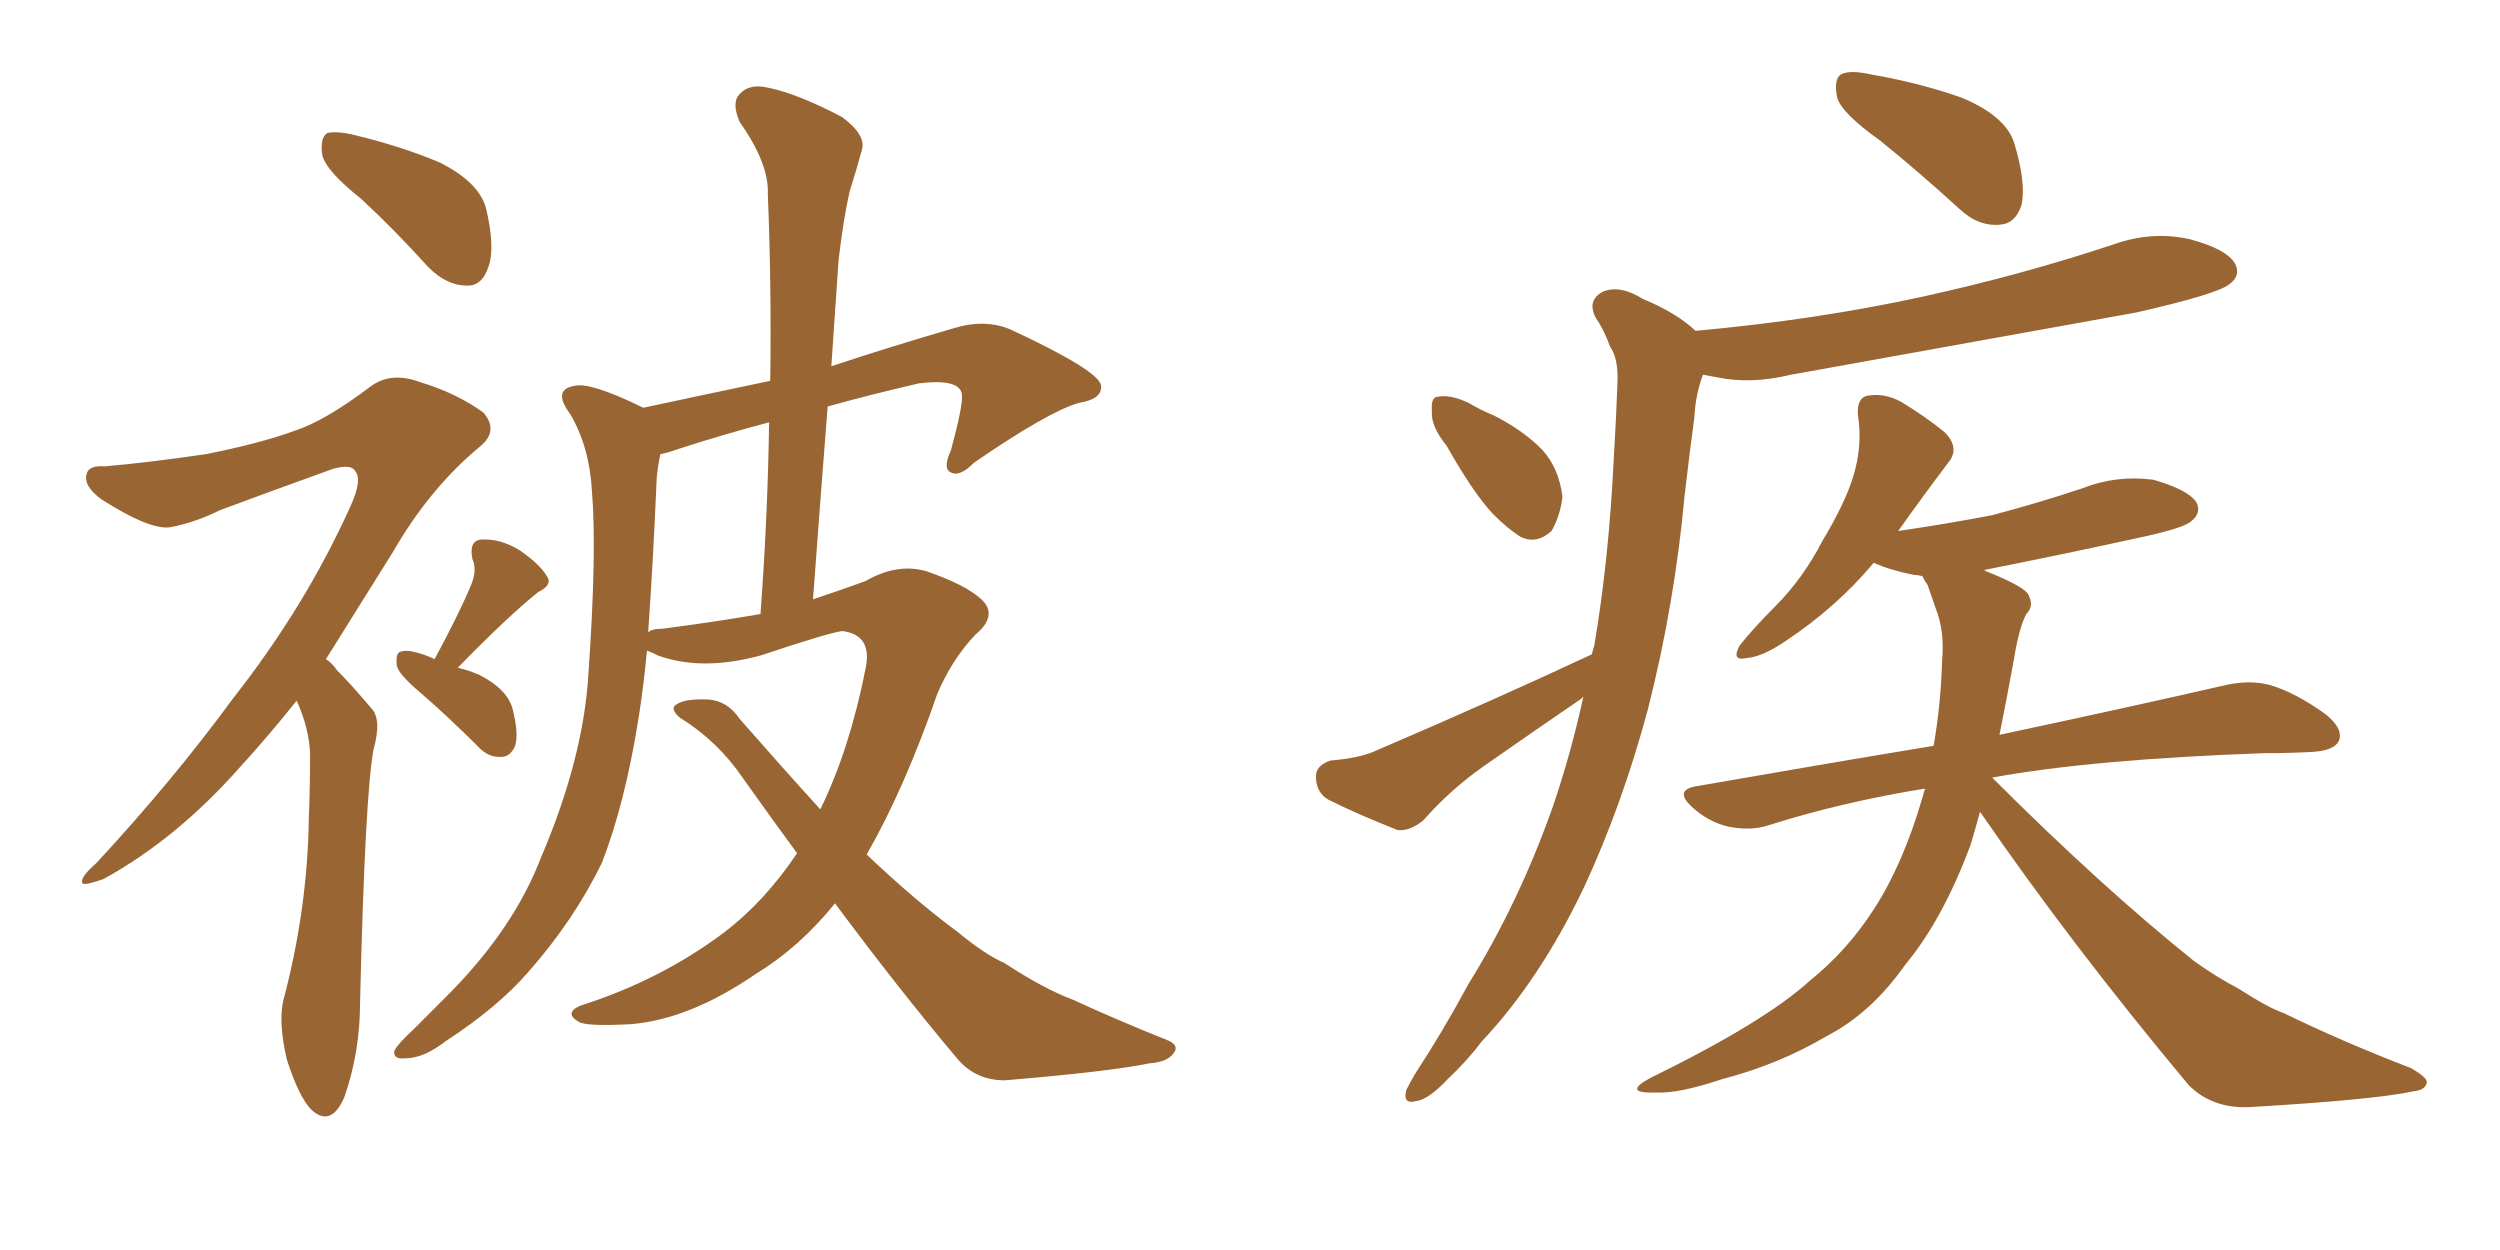 <svg xmlns="http://www.w3.org/2000/svg" xmlns:xlink="http://www.w3.org/1999/xlink" width="300" height="150"><path fill="#996633" padding="10" d="M43.36 23.88L43.36 23.88Q39.11 20.51 38.67 18.60L38.67 18.60Q38.38 16.55 39.26 15.97L39.26 15.97Q40.43 15.67 42.77 16.26L42.77 16.26Q48.19 17.58 52.73 19.48L52.73 19.48Q57.42 21.83 58.30 24.90L58.30 24.90Q59.47 29.74 58.59 32.08L58.59 32.08Q57.86 34.28 56.10 34.28L56.10 34.28Q53.61 34.28 51.42 32.08L51.42 32.08Q47.31 27.54 43.36 23.88ZM35.60 84.08L35.60 84.08Q32.08 88.48 28.86 91.99L28.86 91.99Q21.24 100.63 12.45 105.47L12.45 105.47Q10.40 106.20 9.96 106.05L9.96 106.05Q9.38 105.47 11.57 103.56L11.57 103.56Q20.80 93.60 27.98 83.79L27.98 83.79Q36.62 72.80 42.04 60.79L42.04 60.79Q43.51 57.57 42.63 56.54L42.63 56.54Q42.19 55.66 39.99 56.25L39.99 56.25Q32.67 58.89 26.37 61.23L26.37 61.23Q23.44 62.70 20.36 63.28L20.36 63.28Q17.87 63.57 12.16 59.91L12.16 59.91Q9.96 58.30 10.40 56.84L10.40 56.84Q10.69 55.81 12.60 55.96L12.60 55.96Q17.72 55.52 24.76 54.49L24.76 54.49Q31.35 53.17 35.30 51.71L35.30 51.71Q38.96 50.54 44.38 46.44L44.38 46.44Q46.88 44.53 50.39 45.85L50.39 45.85Q54.79 47.17 58.01 49.51L58.01 49.51Q59.91 51.71 57.57 53.61L57.57 53.61Q51.56 58.59 47.17 66.21L47.17 66.21Q42.77 73.24 39.11 79.10L39.11 79.10Q39.84 79.54 40.43 80.42L40.43 80.42Q42.19 82.18 44.53 84.96L44.53 84.96Q45.85 86.28 44.82 89.94L44.82 89.94Q43.80 95.51 43.21 120.26L43.21 120.26Q43.21 126.27 41.31 131.69L41.31 131.69Q39.70 135.35 37.35 133.15L37.35 133.15Q35.89 131.69 34.42 127.15L34.42 127.15Q33.40 122.75 33.98 120.12L33.98 120.12Q36.91 109.13 37.06 98.14L37.06 98.14Q37.21 94.48 37.21 90.38L37.21 90.38Q37.06 87.30 35.60 84.08ZM52.15 79.10L52.15 79.10Q55.08 73.68 56.54 70.17L56.54 70.17Q57.28 68.41 56.69 67.09L56.69 67.09Q56.25 64.89 57.71 64.75L57.71 64.75Q60.06 64.60 62.40 66.06L62.40 66.06Q64.75 67.68 65.63 69.14L65.63 69.14Q66.36 70.17 64.60 71.04L64.60 71.04Q61.08 73.83 54.93 80.13L54.93 80.13Q56.25 80.42 57.57 81.01L57.57 81.01Q60.94 82.76 61.52 85.11L61.52 85.11Q62.26 88.04 61.82 89.50L61.82 89.50Q61.23 90.82 60.21 90.82L60.21 90.82Q58.59 90.97 57.28 89.50L57.28 89.50Q53.76 85.99 50.54 83.20L50.54 83.20Q47.75 80.86 47.61 79.83L47.61 79.83Q47.46 78.37 48.05 78.22L48.05 78.22Q48.78 77.93 50.24 78.37L50.24 78.37Q51.27 78.66 52.15 79.10ZM100.20 108.40L100.20 108.40Q95.95 113.67 90.67 116.89L90.67 116.89Q82.76 122.31 75.73 122.90L75.73 122.90Q70.31 123.19 69.43 122.61L69.43 122.61Q67.68 121.58 69.58 120.70L69.58 120.70Q79.25 117.63 86.87 111.91L86.87 111.91Q91.70 108.25 95.65 102.39L95.65 102.39Q92.43 98.00 89.21 93.46L89.21 93.46Q86.13 88.92 81.59 86.13L81.59 86.13Q80.71 85.40 80.86 84.81L80.86 84.81Q81.74 83.79 84.96 83.94L84.96 83.94Q87.30 84.08 88.77 86.28L88.77 86.28Q93.90 92.14 98.44 97.12L98.44 97.12Q101.95 89.94 103.86 80.27L103.86 80.27Q104.74 76.17 101.07 75.73L101.07 75.73Q99.61 75.88 91.26 78.66L91.26 78.66Q84.23 80.57 78.96 78.66L78.96 78.66Q78.08 78.22 77.64 78.08L77.64 78.08Q77.20 82.62 76.61 86.28L76.61 86.28Q75 96.39 72.22 103.56L72.22 103.56Q68.85 110.45 63.43 116.60L63.43 116.60Q59.77 120.85 53.47 124.95L53.47 124.95Q50.83 127.00 48.63 127.00L48.63 127.00Q47.17 127.15 47.31 126.12L47.31 126.12Q47.75 125.24 49.66 123.49L49.66 123.49Q51.71 121.44 54.05 119.09L54.05 119.09Q61.67 111.33 64.89 102.98L64.89 102.98Q70.02 90.97 70.61 80.86L70.61 80.86Q71.63 66.21 71.04 59.03L71.04 59.03Q70.75 53.61 68.41 49.66L68.41 49.66Q66.21 46.73 68.99 46.29L68.99 46.29Q70.90 45.85 77.20 48.93L77.20 48.93Q85.40 47.17 92.43 45.70L92.43 45.70Q92.58 33.98 92.14 23.29L92.14 23.29Q92.29 19.63 88.77 14.65L88.77 14.65Q87.74 12.30 88.77 11.28L88.77 11.28Q89.94 9.96 92.29 10.55L92.29 10.55Q95.80 11.28 101.07 14.06L101.07 14.06Q104.00 16.26 103.42 18.02L103.42 18.02Q102.83 20.21 101.95 23.00L101.95 23.00Q101.22 26.22 100.63 31.20L100.63 31.20Q100.20 37.35 99.76 43.95L99.76 43.95Q106.35 41.75 114.40 39.40L114.40 39.40Q118.21 38.23 121.29 39.55L121.29 39.55Q131.98 44.53 132.13 46.29L132.13 46.29Q132.28 47.90 129.49 48.34L129.49 48.34Q125.83 49.37 116.89 55.52L116.89 55.52Q115.14 57.28 114.11 56.69L114.11 56.69Q113.09 56.25 114.11 54.05L114.11 54.05Q115.58 48.63 115.43 47.31L115.43 47.31Q115.14 45.41 110.30 46.00L110.30 46.00Q104.59 47.31 99.32 48.78L99.32 48.78Q98.44 59.91 97.56 71.92L97.56 71.92Q101.07 70.75 103.86 69.73L103.86 69.73Q107.67 67.53 111.18 68.55L111.18 68.55Q115.87 70.17 117.77 71.92L117.77 71.92Q119.82 73.83 117.04 76.17L117.04 76.17Q114.26 79.10 112.50 83.20L112.50 83.20Q108.54 94.63 104.00 102.54L104.00 102.54Q109.86 108.11 114.84 111.77L114.84 111.77Q118.21 114.55 120.56 115.58L120.56 115.58Q125.24 118.65 128.76 119.97L128.76 119.97Q134.18 122.46 140.04 124.80L140.04 124.80Q141.50 125.39 140.92 126.27L140.92 126.27Q140.19 127.44 137.99 127.59L137.99 127.59Q133.01 128.61 120.56 129.64L120.56 129.64Q117.04 129.64 114.84 127.00L114.84 127.00Q107.81 118.65 100.20 108.40ZM79.54 75.44L79.54 75.44L79.54 75.44Q86.28 74.56 91.26 73.68L91.26 73.68Q92.14 61.67 92.29 50.68L92.29 50.68Q86.72 52.15 81.30 53.91L81.30 53.91Q80.13 54.35 79.25 54.49L79.25 54.49Q78.96 55.81 78.81 57.28L78.81 57.28Q78.37 67.53 77.78 75.88L77.78 75.88Q78.22 75.44 79.54 75.44ZM225.59 16.85L225.59 16.85Q221.04 13.62 220.46 11.72L220.46 11.72Q220.02 9.52 220.90 8.94L220.90 8.94Q221.92 8.35 224.56 8.94L224.56 8.94Q230.42 9.96 235.40 11.72L235.40 11.72Q240.67 13.92 241.70 17.14L241.70 17.14Q243.16 21.97 242.58 24.61L242.58 24.61Q241.85 26.81 240.09 26.95L240.09 26.95Q237.45 27.25 235.11 25.05L235.11 25.05Q230.13 20.51 225.59 16.85ZM173.58 53.47L173.58 53.47Q171.68 51.12 171.83 49.37L171.83 49.37Q171.68 47.61 172.56 47.61L172.56 47.61Q174.02 47.31 176.22 48.34L176.22 48.34Q177.69 49.22 179.15 49.80L179.15 49.80Q182.67 51.56 185.01 53.91L185.01 53.91Q187.06 56.10 187.50 59.62L187.50 59.62Q187.21 61.96 186.18 63.72L186.18 63.72Q184.42 65.33 182.52 64.45L182.52 64.45Q181.05 63.57 179.15 61.67L179.15 61.67Q176.81 59.18 173.58 53.47ZM191.02 78.52L191.02 78.52Q191.16 77.93 191.31 77.49L191.31 77.49Q193.07 67.09 193.65 55.08L193.65 55.08Q193.95 50.10 194.09 46.00L194.09 46.00Q194.24 43.07 193.21 41.60L193.21 41.60Q192.48 39.55 191.46 38.09L191.46 38.09Q190.43 36.04 192.33 35.01L192.33 35.01Q194.38 34.13 197.17 35.89L197.17 35.89Q201.12 37.50 203.47 39.70L203.47 39.70Q217.97 38.38 230.71 35.60L230.71 35.60Q242.72 32.96 253.71 29.30L253.71 29.30Q258.25 27.69 262.79 28.71L262.79 28.71Q267.19 29.88 268.21 31.64L268.21 31.64Q268.95 33.11 267.48 34.13L267.48 34.13Q266.02 35.30 256.35 37.50L256.35 37.50Q235.25 41.31 214.89 44.97L214.89 44.97Q210.06 46.14 205.96 45.26L205.96 45.26Q205.22 45.12 204.35 44.97L204.35 44.97Q203.47 47.31 203.32 50.10L203.32 50.10Q202.73 54.49 202.15 59.47L202.15 59.47Q200.98 72.36 197.75 85.11L197.75 85.11Q194.68 96.53 190.14 106.35L190.14 106.35Q184.86 117.48 177.83 124.95L177.83 124.95Q176.07 127.29 173.73 129.49L173.73 129.49Q171.39 131.98 169.92 132.13L169.92 132.13Q168.31 132.57 168.75 130.81L168.75 130.81Q169.19 129.93 169.78 128.91L169.78 128.91Q173.14 123.78 176.22 118.07L176.22 118.07Q182.23 108.40 186.33 96.83L186.33 96.83Q188.53 90.38 189.99 83.64L189.99 83.64Q189.84 83.64 189.84 83.79L189.84 83.79Q183.84 87.89 177.98 91.99L177.98 91.99Q174.02 94.78 170.80 98.44L170.80 98.44Q169.19 99.76 167.72 99.61L167.72 99.61Q162.89 97.71 159.38 95.95L159.38 95.95Q157.91 95.07 157.91 93.16L157.91 93.16Q157.91 91.85 159.67 91.26L159.67 91.26Q163.18 90.97 165.09 90.09L165.09 90.09Q179.44 83.94 191.02 78.52ZM237.60 97.41L237.60 97.41L237.60 97.41Q237.01 99.61 236.43 101.51L236.43 101.51Q233.06 110.45 228.66 115.72L228.66 115.72Q224.56 121.58 219.14 124.37L219.14 124.37Q213.43 127.73 206.69 129.49L206.69 129.49Q201.42 131.25 198.78 131.10L198.78 131.10Q194.53 131.25 198.05 129.35L198.05 129.35Q211.82 122.61 217.24 117.63L217.24 117.63Q221.63 114.11 224.85 109.13L224.85 109.13Q228.37 103.71 230.71 95.65L230.71 95.65Q230.86 95.07 231.01 94.63L231.01 94.63Q221.04 96.24 212.26 99.02L212.26 99.02Q210.06 99.76 207.28 99.17L207.28 99.17Q204.93 98.58 203.03 96.83L203.03 96.83Q200.83 94.78 203.61 94.34L203.61 94.34Q218.70 91.70 232.03 89.50L232.03 89.50Q232.91 84.52 233.06 79.10L233.06 79.10Q233.35 75.73 232.32 73.10L232.32 73.10Q231.74 71.48 231.30 70.17L231.30 70.17Q230.86 69.58 230.71 69.14L230.71 69.14Q230.13 68.99 229.69 68.99L229.69 68.99Q226.76 68.41 224.85 67.53L224.85 67.53Q220.46 72.80 214.31 76.90L214.31 76.90Q211.52 78.81 209.62 78.96L209.62 78.96Q207.71 79.39 208.74 77.49L208.74 77.49Q210.21 75.59 212.99 72.80L212.99 72.80Q216.36 69.43 218.70 64.89L218.70 64.89Q221.34 60.50 222.36 57.28L222.36 57.28Q223.54 53.47 222.95 49.80L222.95 49.80Q222.80 47.61 224.27 47.46L224.27 47.46Q226.17 47.17 228.08 48.19L228.08 48.19Q231.01 49.95 233.35 51.86L233.35 51.86Q235.25 53.76 233.79 55.52L233.79 55.52Q231.01 59.18 227.78 63.72L227.78 63.72Q233.79 62.84 239.06 61.82L239.06 61.82Q244.63 60.35 249.90 58.59L249.90 58.59Q254.00 56.98 258.40 57.57L258.40 57.57Q262.50 58.74 263.53 60.21L263.53 60.21Q264.26 61.52 262.94 62.55L262.94 62.55Q262.21 63.28 257.67 64.31L257.67 64.31Q247.71 66.50 238.04 68.41L238.04 68.41Q238.18 68.41 238.33 68.55L238.33 68.55Q242.43 70.17 243.31 71.19L243.31 71.19Q244.19 72.66 243.16 73.68L243.16 73.68Q242.29 75.29 241.70 78.96L241.70 78.96Q240.82 83.79 239.94 88.18L239.94 88.18Q257.08 84.52 267.19 82.18L267.19 82.18Q269.97 81.59 272.31 82.18L272.31 82.18Q275.39 83.06 279.05 85.69L279.05 85.69Q281.25 87.45 280.66 88.92L280.66 88.92Q280.08 90.09 277.44 90.23L277.44 90.23Q274.80 90.38 271.73 90.38L271.73 90.38Q251.07 91.11 239.06 93.31L239.06 93.31Q252.10 106.35 263.23 115.28L263.23 115.28Q265.87 117.19 268.65 118.65L268.65 118.65Q272.31 121.00 274.07 121.58L274.07 121.58Q280.96 124.95 289.31 128.17L289.31 128.17Q291.36 129.35 291.21 129.93L291.21 129.93Q291.06 130.81 289.60 130.96L289.60 130.96Q284.91 131.98 269.82 132.86L269.82 132.86Q265.43 133.01 262.65 130.22L262.65 130.22Q248.58 113.38 237.60 97.41Z"/></svg>